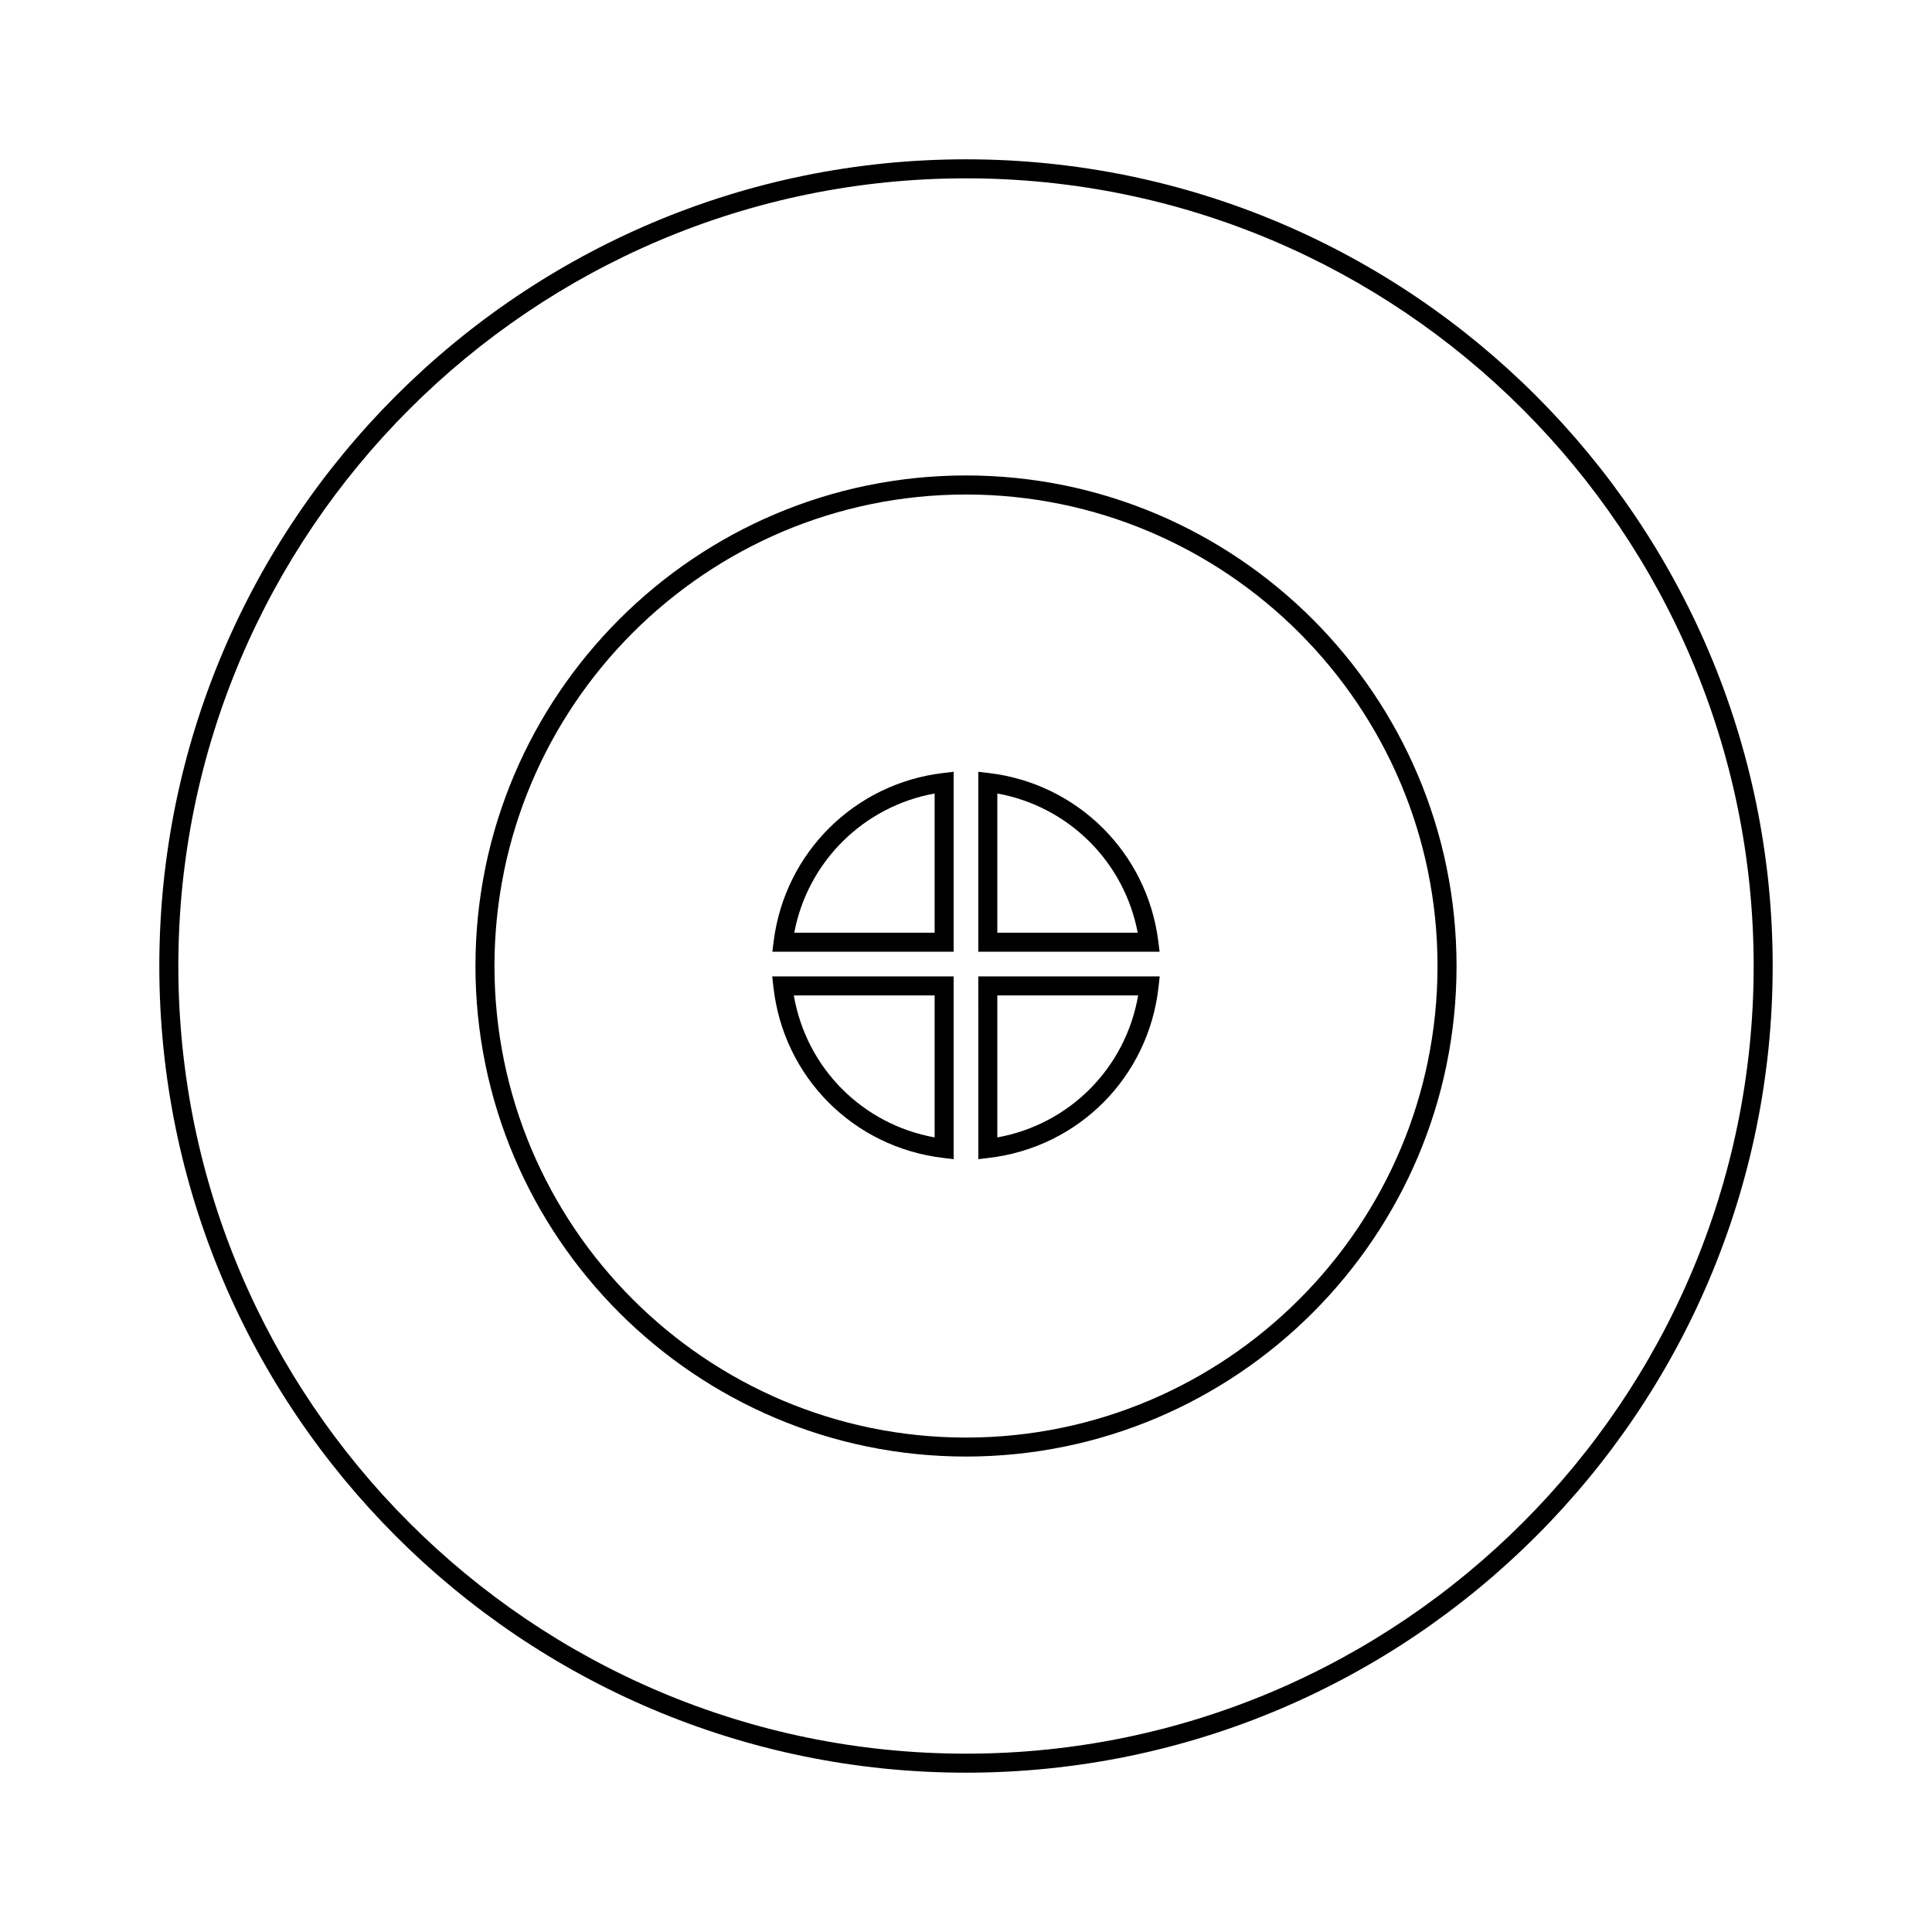 <?xml version="1.0" encoding="UTF-8"?>
<!-- Uploaded to: SVG Repo, www.svgrepo.com, Generator: SVG Repo Mixer Tools -->
<svg fill="#000000" width="800px" height="800px" version="1.1" viewBox="144 144 512 512" xmlns="http://www.w3.org/2000/svg">
 <g>
  <path d="m450.95 393.38c-2.969-23.422-21.418-41.727-44.871-44.516l-2.816-0.332v47.688h48.043zm-42.648-2.203v-36.891c18.859 3.414 33.633 18.066 37.203 36.891z"/>
  <path d="m348.96 405.56c2.656 23.832 21.137 42.461 44.945 45.293l2.816 0.336v-48.43h-48.074zm42.73 2.234v37.633c-19.18-3.465-34.012-18.418-37.32-37.633z"/>
  <path d="m349.04 393.38-0.359 2.836h48.043v-47.688l-2.816 0.332c-23.449 2.793-41.898 21.102-44.867 44.52zm42.648-2.203h-37.203c3.566-18.824 18.344-33.473 37.203-36.891z"/>
  <path d="m403.26 451.19 2.816-0.336c23.816-2.832 42.301-21.457 44.949-45.293l0.312-2.801h-48.074l0.004 48.43zm5.039-43.395h37.32c-3.305 19.211-18.148 34.172-37.32 37.633z"/>
  <path d="m400 270c-71.684 0-130 58.32-130 130 0 71.688 58.32 130 130 130 71.688 0 130-58.316 130-130-0.004-71.684-58.316-130-130-130zm0 254.97c-68.906 0-124.96-56.059-124.96-124.96s56.059-124.96 124.96-124.96 124.96 56.059 124.96 124.96-56.059 124.96-124.96 124.96z"/>
  <path d="m400 186.22c-117.88 0-213.78 95.898-213.78 213.78 0 117.87 95.898 213.78 213.78 213.78 117.87 0 213.78-95.898 213.78-213.78-0.004-117.88-95.906-213.78-213.78-213.78zm0 422.52c-115.1 0-208.74-93.641-208.74-208.74 0-115.1 93.637-208.74 208.74-208.74 115.1 0 208.74 93.637 208.74 208.74 0 115.1-93.641 208.74-208.74 208.74z"/>
 </g>
</svg>